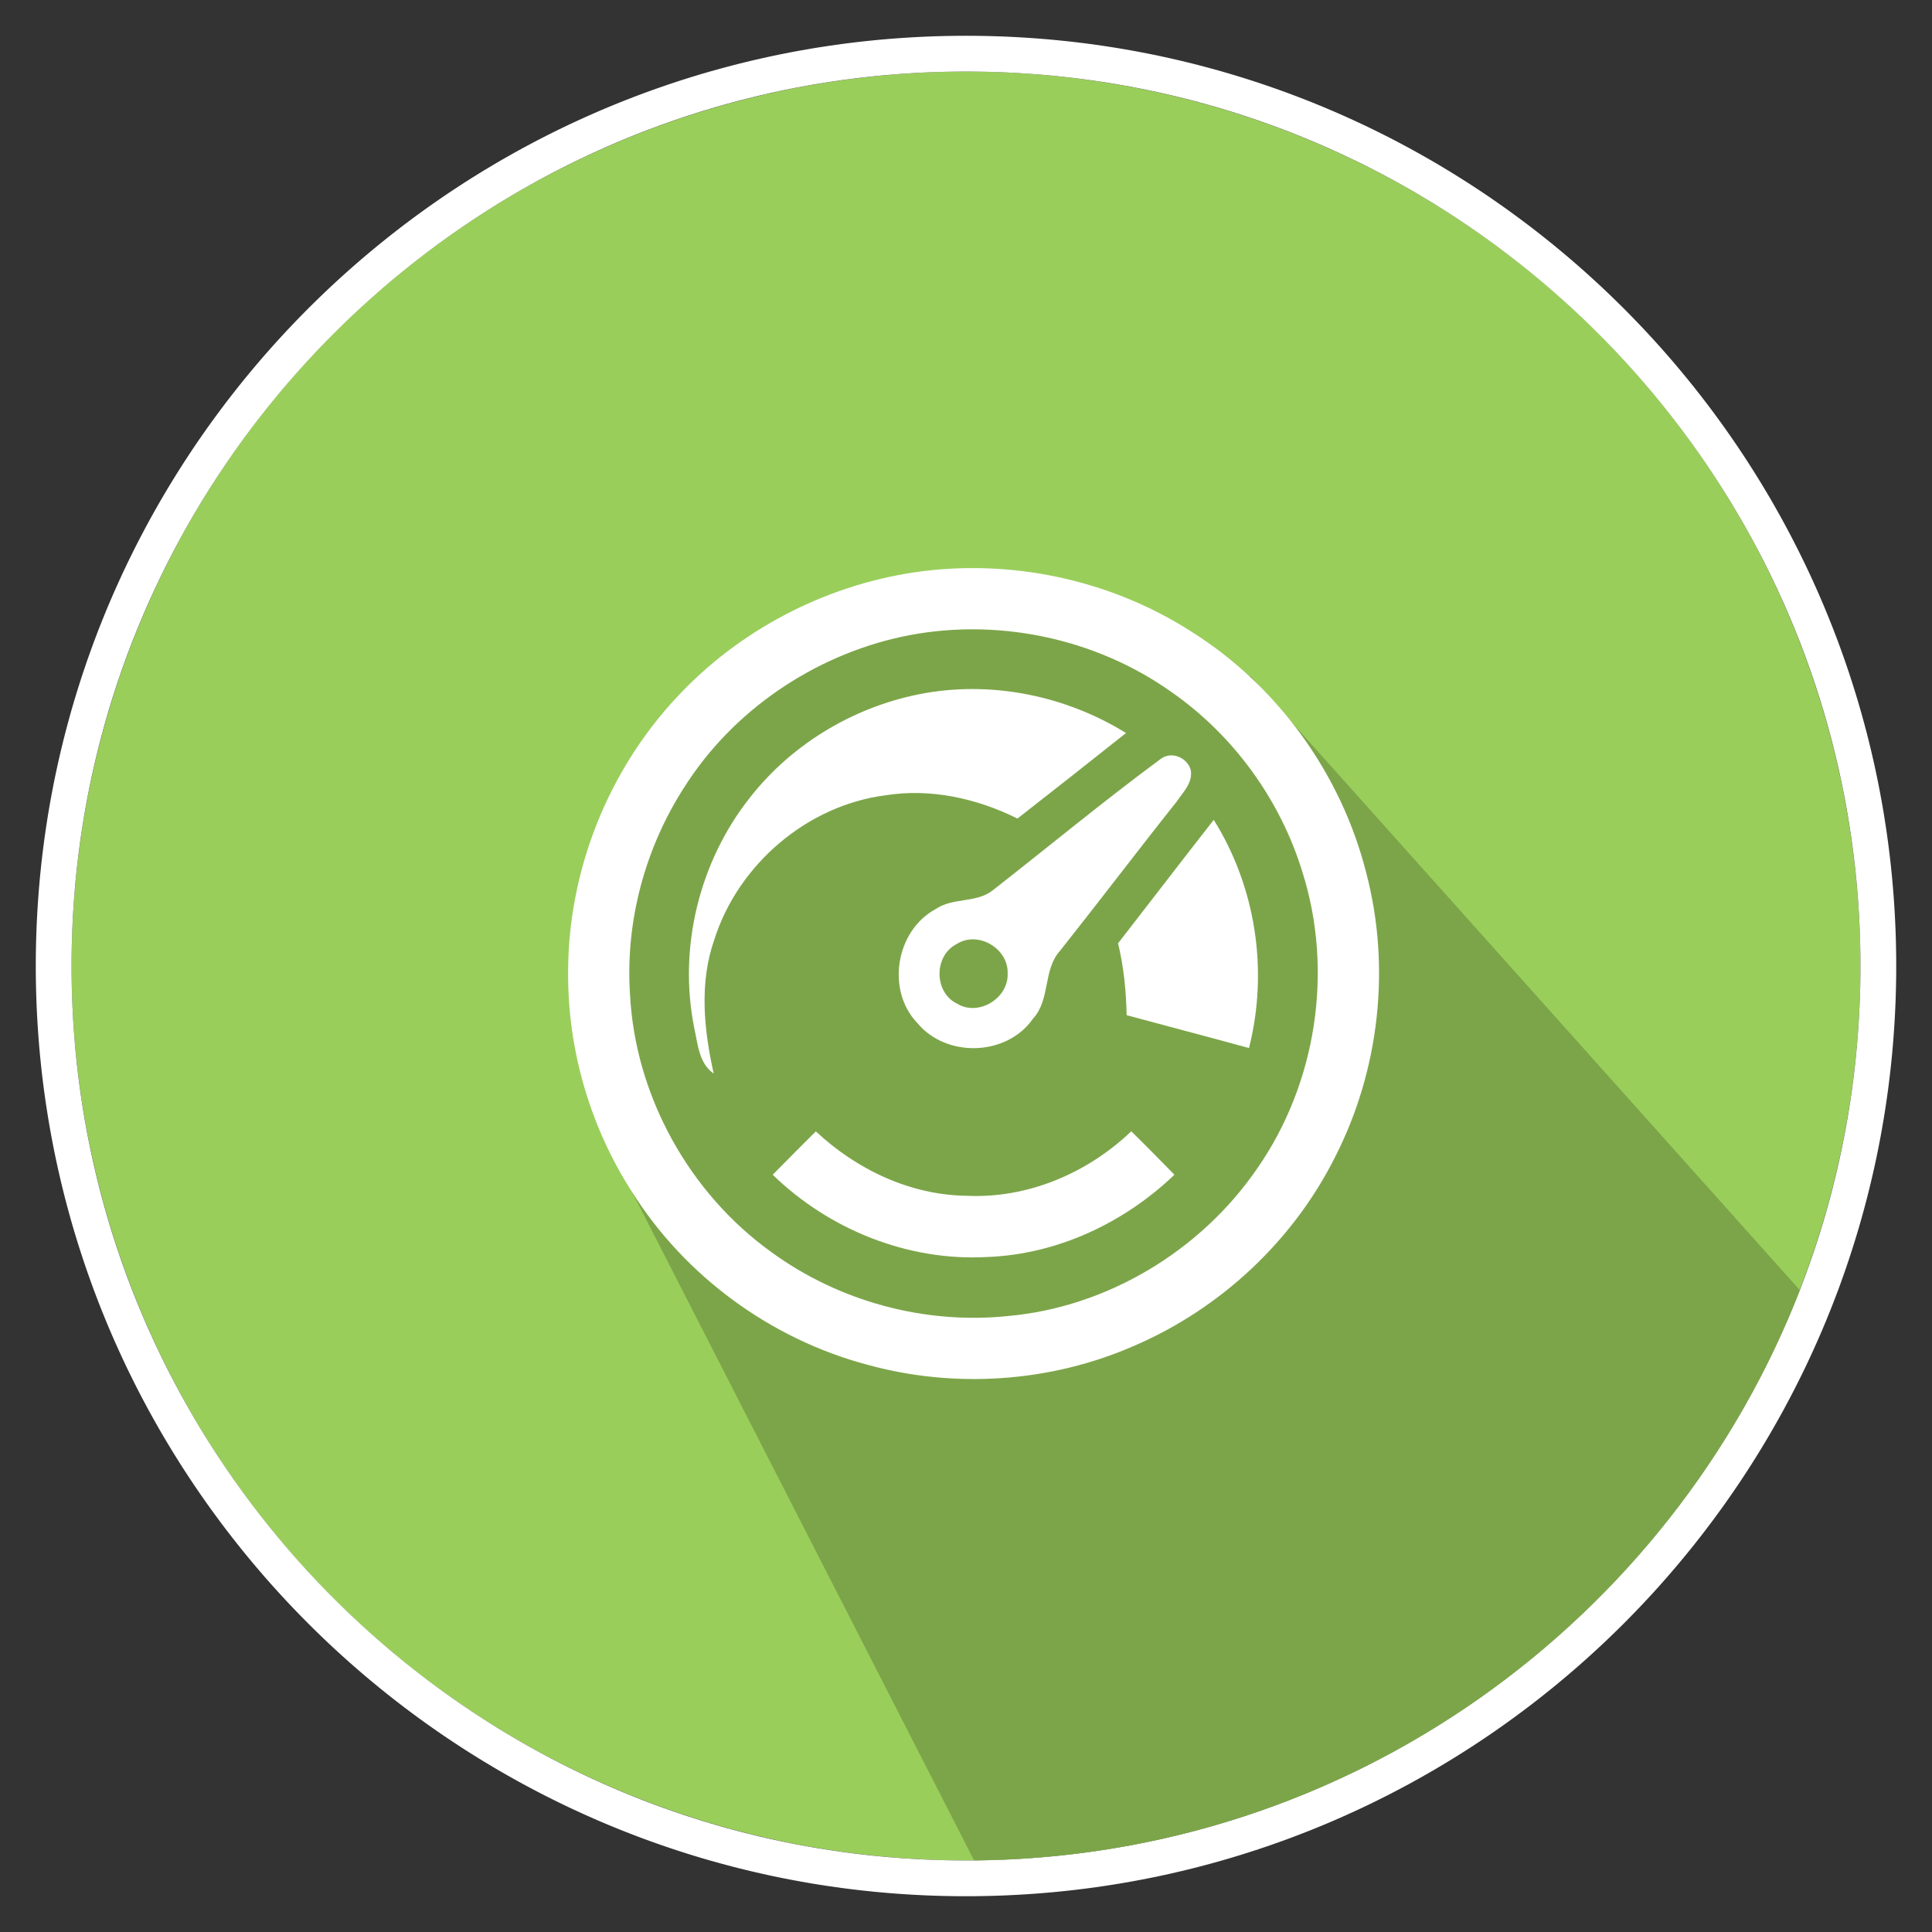 <?xml version="1.0" standalone="no"?><!DOCTYPE svg PUBLIC "-//W3C//DTD SVG 1.1//EN" "http://www.w3.org/Graphics/SVG/1.1/DTD/svg11.dtd"><svg width="100%" height="100%" viewBox="0 0 108 108" version="1.1" xmlns="http://www.w3.org/2000/svg" xmlns:xlink="http://www.w3.org/1999/xlink" xml:space="preserve" style="fill-rule:evenodd;clip-rule:evenodd;stroke-linejoin:round;stroke-miterlimit:1.414;"><rect x="0" y="0" width="108" height="108" fill="#333333" stroke="none"/><g><circle cx="54" cy="54" r="50" style="fill:#9ace5b;"/><path d="M54,106l-0.336,-0.001l-0.335,-0.003l-0.335,-0.006l-0.334,-0.007l-0.334,-0.01l-0.334,-0.011l-0.332,-0.014l-0.333,-0.016l-0.331,-0.018l-0.332,-0.02l-0.33,-0.022l-0.331,-0.024l-0.329,-0.026l-0.329,-0.028l-0.329,-0.03l-0.327,-0.033l-0.328,-0.034l-0.326,-0.036l-0.327,-0.039l-0.325,-0.04l-0.325,-0.042l-0.324,-0.045l-0.324,-0.046l-0.323,-0.049l-0.322,-0.05l-0.322,-0.052l-0.321,-0.054l-0.32,-0.057l-0.32,-0.058l-0.319,-0.06l-0.318,-0.062l-0.318,-0.064l-0.317,-0.066l-0.316,-0.068l-0.316,-0.07l-0.314,-0.072l-0.314,-0.073l-0.314,-0.076l-0.313,-0.077l-0.311,-0.079l-0.312,-0.082l-0.31,-0.083l-0.31,-0.085l-0.308,-0.086l-0.309,-0.089l-0.307,-0.09l-0.306,-0.093l-0.306,-0.094l-0.305,-0.096l-0.304,-0.098l-0.303,-0.099l-0.303,-0.102l-0.302,-0.103l-0.3,-0.105l-0.3,-0.107l-0.299,-0.108l-0.299,-0.11l-0.297,-0.113l-0.297,-0.114l-0.295,-0.115l-0.295,-0.117l-0.294,-0.12l-0.293,-0.12l-0.292,-0.123l-0.291,-0.124l-0.29,-0.126l-0.29,-0.128l-0.288,-0.13l-0.288,-0.131l-0.286,-0.132l-0.286,-0.135l-0.284,-0.136l-0.284,-0.138l-0.283,-0.14l-0.282,-0.141l-0.281,-0.142l-0.279,-0.145l-0.279,-0.146l-0.278,-0.148l-0.277,-0.149l-0.276,-0.151l-0.274,-0.153l-0.274,-0.154l-0.273,-0.156l-0.272,-0.157l-0.27,-0.159l-0.27,-0.161l-0.268,-0.162l-0.268,-0.164l-0.266,-0.165l-0.266,-0.167l-0.264,-0.168l-0.263,-0.17l-0.262,-0.172l-0.261,-0.173l-0.26,-0.174l-0.259,-0.176l-0.258,-0.178l-0.256,-0.179l-0.256,-0.18l-0.254,-0.182l-0.253,-0.184l-0.252,-0.185l-0.251,-0.186l-0.25,-0.188l-0.248,-0.189l-0.247,-0.191l-0.247,-0.193l-0.244,-0.193l-0.244,-0.195l-0.243,-0.197l-0.241,-0.198l-0.24,-0.2l-0.239,-0.2l-0.238,-0.203l-0.236,-0.203l-0.236,-0.205l-0.234,-0.207l-0.232,-0.207l-0.232,-0.21l-0.23,-0.21l-0.229,-0.212l-0.228,-0.213l-0.226,-0.215l-0.225,-0.216l-0.224,-0.217l-0.222,-0.219l-0.222,-0.219l-0.219,-0.222l-0.219,-0.222l-0.217,-0.224l-0.216,-0.225l-0.215,-0.226l-0.213,-0.228l-0.212,-0.229l-0.21,-0.23l-0.21,-0.232l-0.207,-0.232l-0.207,-0.234l-0.205,-0.236l-0.203,-0.236l-0.203,-0.238l-0.2,-0.239l-0.2,-0.24l-0.198,-0.241l-0.197,-0.243l-0.195,-0.244l-0.193,-0.245l-0.193,-0.246l-0.191,-0.247l-0.189,-0.249l-0.188,-0.249l-0.186,-0.251l-0.185,-0.252l-0.184,-0.253l-0.182,-0.254l-0.18,-0.256l-0.179,-0.256l-0.178,-0.258l-0.176,-0.259l-0.174,-0.26l-0.173,-0.261l-0.172,-0.262l-0.17,-0.263l-0.168,-0.264l-0.167,-0.266l-0.165,-0.266l-0.164,-0.268l-0.162,-0.268l-0.161,-0.27l-0.159,-0.27l-0.157,-0.272l-0.156,-0.273l-0.154,-0.274l-0.153,-0.274l-0.151,-0.276l-0.149,-0.277l-0.148,-0.278l-0.146,-0.279l-0.144,-0.279l-0.143,-0.281l-0.141,-0.282l-0.14,-0.283l-0.138,-0.283l-0.136,-0.285l-0.135,-0.286l-0.132,-0.286l-0.131,-0.288l-0.13,-0.288l-0.128,-0.289l-0.126,-0.291l-0.124,-0.291l-0.123,-0.292l-0.12,-0.293l-0.12,-0.294l-0.117,-0.295l-0.116,-0.295l-0.113,-0.297l-0.113,-0.297l-0.11,-0.299l-0.108,-0.299l-0.107,-0.3l-0.105,-0.3l-0.103,-0.302l-0.102,-0.303l-0.099,-0.303l-0.098,-0.304l-0.096,-0.305l-0.094,-0.306l-0.093,-0.306l-0.09,-0.307l-0.089,-0.309l-0.086,-0.308l-0.085,-0.31l-0.083,-0.31l-0.082,-0.312l-0.079,-0.311l-0.077,-0.313l-0.076,-0.313l-0.073,-0.315l-0.072,-0.314l-0.07,-0.316l-0.068,-0.316l-0.066,-0.317l-0.064,-0.318l-0.062,-0.318l-0.06,-0.319l-0.058,-0.32l-0.057,-0.32l-0.054,-0.321l-0.052,-0.322l-0.05,-0.322l-0.049,-0.323l-0.046,-0.324l-0.045,-0.324l-0.042,-0.325l-0.04,-0.325l-0.039,-0.327l-0.036,-0.326l-0.034,-0.327l-0.033,-0.328l-0.03,-0.329l-0.028,-0.329l-0.026,-0.329l-0.024,-0.331l-0.022,-0.33l-0.02,-0.331l-0.018,-0.332l-0.016,-0.333l-0.014,-0.332l-0.011,-0.334l-0.01,-0.334l-0.007,-0.334l-0.006,-0.335l-0.003,-0.335l-0.001,-0.336l0.001,-0.336l0.003,-0.335l0.006,-0.335l0.007,-0.334l0.01,-0.334l0.011,-0.334l0.014,-0.332l0.016,-0.333l0.018,-0.332l0.02,-0.331l0.022,-0.33l0.024,-0.331l0.026,-0.329l0.028,-0.329l0.03,-0.329l0.033,-0.328l0.034,-0.327l0.036,-0.326l0.039,-0.327l0.04,-0.325l0.042,-0.325l0.045,-0.324l0.046,-0.324l0.049,-0.323l0.05,-0.322l0.052,-0.322l0.054,-0.321l0.057,-0.32l0.058,-0.32l0.06,-0.319l0.062,-0.318l0.064,-0.318l0.066,-0.317l0.068,-0.316l0.07,-0.316l0.072,-0.314l0.073,-0.314l0.076,-0.314l0.077,-0.313l0.079,-0.311l0.082,-0.312l0.083,-0.31l0.085,-0.31l0.086,-0.309l0.089,-0.308l0.09,-0.307l0.093,-0.306l0.094,-0.306l0.096,-0.305l0.098,-0.304l0.099,-0.303l0.102,-0.303l0.103,-0.302l0.105,-0.3l0.107,-0.3l0.108,-0.299l0.11,-0.299l0.113,-0.297l0.113,-0.297l0.116,-0.295l0.117,-0.295l0.12,-0.294l0.12,-0.293l0.123,-0.292l0.124,-0.291l0.126,-0.291l0.128,-0.289l0.13,-0.288l0.131,-0.288l0.132,-0.286l0.135,-0.286l0.136,-0.285l0.138,-0.283l0.14,-0.283l0.141,-0.282l0.142,-0.281l0.145,-0.279l0.146,-0.279l0.148,-0.278l0.149,-0.277l0.151,-0.276l0.153,-0.274l0.154,-0.274l0.156,-0.273l0.157,-0.272l0.159,-0.27l0.161,-0.27l0.162,-0.268l0.164,-0.268l0.165,-0.266l0.167,-0.266l0.168,-0.264l0.17,-0.263l0.172,-0.262l0.173,-0.261l0.174,-0.26l0.176,-0.259l0.178,-0.258l0.179,-0.256l0.18,-0.256l0.182,-0.254l0.184,-0.253l0.185,-0.252l0.186,-0.251l0.188,-0.249l0.189,-0.249l0.191,-0.247l0.193,-0.246l0.193,-0.245l0.195,-0.244l0.197,-0.243l0.198,-0.241l0.2,-0.24l0.2,-0.239l0.203,-0.238l0.203,-0.236l0.205,-0.236l0.207,-0.234l0.207,-0.232l0.21,-0.232l0.21,-0.23l0.212,-0.229l0.213,-0.228l0.215,-0.226l0.216,-0.225l0.217,-0.224l0.219,-0.222l0.219,-0.222l0.222,-0.219l0.222,-0.219l0.224,-0.217l0.225,-0.216l0.226,-0.215l0.228,-0.213l0.229,-0.212l0.23,-0.21l0.232,-0.21l0.232,-0.207l0.234,-0.207l0.236,-0.205l0.236,-0.203l0.238,-0.203l0.239,-0.2l0.24,-0.2l0.241,-0.198l0.243,-0.197l0.244,-0.195l0.244,-0.193l0.247,-0.193l0.247,-0.191l0.248,-0.189l0.25,-0.188l0.251,-0.186l0.252,-0.185l0.253,-0.184l0.254,-0.182l0.256,-0.18l0.256,-0.179l0.258,-0.178l0.259,-0.176l0.26,-0.175l0.261,-0.172l0.262,-0.172l0.263,-0.17l0.264,-0.168l0.266,-0.167l0.266,-0.165l0.268,-0.164l0.268,-0.162l0.27,-0.161l0.27,-0.159l0.272,-0.157l0.273,-0.156l0.274,-0.154l0.274,-0.153l0.276,-0.151l0.277,-0.149l0.278,-0.148l0.278,-0.146l0.28,-0.145l0.281,-0.142l0.282,-0.141l0.283,-0.14l0.283,-0.138l0.285,-0.136l0.286,-0.135l0.286,-0.132l0.288,-0.131l0.288,-0.13l0.29,-0.128l0.29,-0.126l0.291,-0.124l0.292,-0.123l0.293,-0.12l0.294,-0.12l0.295,-0.117l0.295,-0.115l0.297,-0.114l0.297,-0.112l0.299,-0.111l0.299,-0.108l0.3,-0.107l0.301,-0.105l0.301,-0.103l0.303,-0.102l0.303,-0.099l0.304,-0.098l0.305,-0.096l0.306,-0.094l0.306,-0.093l0.307,-0.09l0.309,-0.089l0.308,-0.086l0.31,-0.085l0.31,-0.083l0.312,-0.082l0.311,-0.079l0.313,-0.077l0.314,-0.076l0.314,-0.073l0.314,-0.072l0.316,-0.07l0.316,-0.068l0.317,-0.066l0.318,-0.064l0.318,-0.062l0.319,-0.06l0.32,-0.058l0.32,-0.056l0.321,-0.055l0.322,-0.052l0.322,-0.05l0.323,-0.049l0.324,-0.046l0.324,-0.045l0.325,-0.042l0.325,-0.04l0.327,-0.039l0.326,-0.036l0.328,-0.034l0.327,-0.033l0.329,-0.03l0.329,-0.028l0.329,-0.026l0.331,-0.024l0.33,-0.022l0.332,-0.02l0.331,-0.018l0.333,-0.016l0.332,-0.014l0.334,-0.011l0.334,-0.01l0.334,-0.007l0.335,-0.006l0.335,-0.003l0.336,-0.001l0.336,0.001l0.335,0.003l0.335,0.006l0.334,0.007l0.334,0.01l0.334,0.011l0.332,0.014l0.333,0.016l0.331,0.018l0.332,0.02l0.33,0.022l0.331,0.024l0.329,0.026l0.329,0.028l0.329,0.03l0.327,0.033l0.328,0.034l0.326,0.036l0.327,0.039l0.325,0.04l0.325,0.042l0.324,0.045l0.324,0.046l0.323,0.049l0.322,0.05l0.322,0.052l0.321,0.055l0.32,0.056l0.32,0.058l0.319,0.06l0.318,0.062l0.318,0.064l0.317,0.066l0.316,0.068l0.316,0.07l0.314,0.072l0.314,0.073l0.314,0.076l0.313,0.077l0.311,0.079l0.312,0.082l0.31,0.083l0.31,0.085l0.308,0.086l0.309,0.089l0.307,0.09l0.306,0.093l0.306,0.094l0.305,0.096l0.304,0.098l0.303,0.099l0.303,0.102l0.301,0.103l0.301,0.105l0.3,0.107l0.299,0.108l0.299,0.111l0.297,0.112l0.297,0.114l0.295,0.115l0.295,0.117l0.294,0.12l0.293,0.12l0.292,0.123l0.291,0.124l0.29,0.126l0.29,0.128l0.288,0.13l0.288,0.131l0.286,0.132l0.286,0.135l0.285,0.136l0.283,0.138l0.283,0.14l0.282,0.141l0.281,0.142l0.28,0.145l0.278,0.146l0.278,0.148l0.277,0.149l0.276,0.151l0.274,0.153l0.274,0.154l0.273,0.156l0.272,0.157l0.27,0.159l0.27,0.161l0.268,0.162l0.268,0.164l0.266,0.165l0.266,0.167l0.264,0.168l0.263,0.17l0.262,0.172l0.261,0.172l0.26,0.175l0.259,0.176l0.258,0.178l0.256,0.179l0.256,0.18l0.254,0.182l0.253,0.184l0.252,0.185l0.251,0.186l0.25,0.188l0.248,0.189l0.247,0.191l0.247,0.193l0.244,0.193l0.244,0.195l0.243,0.197l0.241,0.198l0.24,0.2l0.239,0.2l0.238,0.203l0.236,0.203l0.236,0.205l0.234,0.207l0.232,0.207l0.232,0.21l0.23,0.21l0.229,0.212l0.228,0.213l0.226,0.215l0.225,0.216l0.224,0.217l0.222,0.218l0.222,0.22l0.22,0.222l0.218,0.222l0.217,0.224l0.216,0.225l0.215,0.226l0.213,0.228l0.212,0.229l0.21,0.23l0.21,0.232l0.207,0.232l0.207,0.234l0.205,0.236l0.204,0.236l0.202,0.238l0.2,0.239l0.2,0.24l0.198,0.241l0.196,0.243l0.196,0.243l0.193,0.246l0.193,0.246l0.19,0.247l0.19,0.248l0.188,0.25l0.186,0.251l0.185,0.252l0.184,0.253l0.182,0.254l0.18,0.256l0.179,0.256l0.178,0.258l0.176,0.259l0.175,0.26l0.173,0.261l0.171,0.262l0.17,0.263l0.168,0.264l0.167,0.266l0.165,0.266l0.164,0.267l0.162,0.269l0.161,0.27l0.159,0.27l0.157,0.272l0.156,0.273l0.154,0.274l0.153,0.274l0.151,0.276l0.149,0.277l0.148,0.278l0.146,0.279l0.144,0.279l0.143,0.281l0.141,0.282l0.14,0.283l0.138,0.283l0.136,0.285l0.135,0.286l0.132,0.286l0.132,0.288l0.129,0.288l0.128,0.289l0.126,0.291l0.124,0.291l0.123,0.292l0.12,0.293l0.119,0.294l0.118,0.295l0.116,0.296l0.113,0.296l0.113,0.297l0.11,0.299l0.108,0.299l0.107,0.3l0.105,0.3l0.103,0.302l0.102,0.303l0.099,0.303l0.098,0.304l0.096,0.305l0.094,0.306l0.093,0.306l0.09,0.307l0.089,0.309l0.086,0.308l0.085,0.31l0.083,0.311l0.082,0.311l0.079,0.311l0.077,0.313l0.076,0.314l0.073,0.314l0.072,0.314l0.07,0.316l0.068,0.316l0.066,0.317l0.064,0.318l0.062,0.318l0.06,0.319l0.058,0.32l0.057,0.32l0.054,0.321l0.052,0.322l0.05,0.323l0.049,0.322l0.046,0.324l0.045,0.324l0.042,0.325l0.04,0.326l0.039,0.325l0.036,0.327l0.034,0.327l0.033,0.328l0.03,0.329l0.028,0.329l0.026,0.329l0.024,0.331l0.022,0.33l0.02,0.331l0.018,0.332l0.016,0.333l0.014,0.332l0.011,0.334l0.01,0.334l0.007,0.334l0.006,0.335l0.003,0.335l0.001,0.336l-0.001,0.336l-0.003,0.335l-0.006,0.335l-0.007,0.334l-0.01,0.334l-0.011,0.334l-0.014,0.332l-0.016,0.333l-0.018,0.332l-0.02,0.331l-0.022,0.33l-0.024,0.331l-0.026,0.329l-0.028,0.329l-0.03,0.329l-0.033,0.328l-0.034,0.327l-0.036,0.327l-0.039,0.325l-0.04,0.326l-0.042,0.325l-0.045,0.324l-0.046,0.324l-0.049,0.322l-0.05,0.323l-0.052,0.322l-0.055,0.321l-0.056,0.32l-0.058,0.32l-0.06,0.319l-0.062,0.318l-0.064,0.318l-0.066,0.317l-0.068,0.316l-0.07,0.316l-0.072,0.314l-0.073,0.315l-0.076,0.313l-0.077,0.313l-0.079,0.311l-0.082,0.311l-0.083,0.311l-0.085,0.31l-0.086,0.308l-0.089,0.309l-0.09,0.307l-0.093,0.306l-0.094,0.306l-0.096,0.305l-0.098,0.304l-0.099,0.303l-0.102,0.303l-0.103,0.302l-0.105,0.3l-0.107,0.3l-0.108,0.299l-0.11,0.299l-0.113,0.297l-0.113,0.296l-0.116,0.296l-0.118,0.295l-0.119,0.294l-0.12,0.293l-0.123,0.292l-0.124,0.291l-0.126,0.291l-0.128,0.289l-0.129,0.288l-0.132,0.288l-0.132,0.286l-0.135,0.286l-0.136,0.285l-0.138,0.283l-0.14,0.283l-0.141,0.282l-0.143,0.281l-0.144,0.279l-0.146,0.279l-0.148,0.278l-0.149,0.277l-0.151,0.276l-0.153,0.274l-0.154,0.274l-0.156,0.273l-0.157,0.272l-0.159,0.27l-0.161,0.27l-0.162,0.269l-0.164,0.267l-0.165,0.266l-0.167,0.266l-0.168,0.264l-0.17,0.263l-0.171,0.262l-0.173,0.261l-0.175,0.26l-0.176,0.259l-0.178,0.258l-0.179,0.256l-0.18,0.256l-0.182,0.254l-0.184,0.253l-0.185,0.252l-0.186,0.251l-0.188,0.25l-0.19,0.248l-0.19,0.247l-0.193,0.246l-0.193,0.246l-0.196,0.243l-0.196,0.243l-0.198,0.241l-0.2,0.24l-0.2,0.239l-0.203,0.238l-0.203,0.236l-0.205,0.236l-0.207,0.234l-0.207,0.232l-0.21,0.232l-0.21,0.23l-0.212,0.229l-0.213,0.228l-0.215,0.226l-0.216,0.225l-0.217,0.224l-0.218,0.222l-0.22,0.222l-0.222,0.22l-0.222,0.218l-0.224,0.217l-0.225,0.216l-0.226,0.215l-0.228,0.213l-0.229,0.212l-0.23,0.21l-0.232,0.21l-0.232,0.207l-0.234,0.207l-0.236,0.205l-0.236,0.203l-0.238,0.203l-0.239,0.2l-0.24,0.2l-0.241,0.198l-0.243,0.197l-0.244,0.195l-0.244,0.193l-0.247,0.193l-0.247,0.191l-0.248,0.189l-0.25,0.188l-0.251,0.186l-0.252,0.185l-0.253,0.184l-0.254,0.182l-0.256,0.18l-0.256,0.179l-0.258,0.178l-0.259,0.176l-0.26,0.174l-0.261,0.173l-0.262,0.172l-0.263,0.17l-0.264,0.168l-0.266,0.167l-0.266,0.165l-0.268,0.164l-0.268,0.162l-0.27,0.161l-0.27,0.159l-0.272,0.157l-0.273,0.156l-0.274,0.154l-0.274,0.153l-0.276,0.151l-0.277,0.149l-0.278,0.148l-0.279,0.146l-0.279,0.145l-0.281,0.142l-0.282,0.141l-0.283,0.14l-0.284,0.138l-0.284,0.136l-0.286,0.135l-0.286,0.132l-0.288,0.131l-0.288,0.13l-0.29,0.128l-0.29,0.126l-0.291,0.124l-0.292,0.123l-0.293,0.12l-0.294,0.12l-0.295,0.117l-0.295,0.115l-0.297,0.114l-0.297,0.113l-0.299,0.11l-0.299,0.108l-0.3,0.107l-0.3,0.105l-0.302,0.103l-0.303,0.102l-0.303,0.099l-0.304,0.098l-0.305,0.096l-0.306,0.094l-0.306,0.093l-0.307,0.09l-0.309,0.089l-0.308,0.086l-0.31,0.085l-0.31,0.083l-0.312,0.082l-0.311,0.079l-0.313,0.077l-0.314,0.076l-0.314,0.073l-0.314,0.072l-0.316,0.07l-0.316,0.068l-0.317,0.066l-0.318,0.064l-0.318,0.062l-0.319,0.06l-0.32,0.058l-0.32,0.057l-0.321,0.054l-0.322,0.052l-0.322,0.05l-0.323,0.049l-0.324,0.046l-0.324,0.045l-0.325,0.042l-0.325,0.04l-0.327,0.039l-0.326,0.036l-0.328,0.034l-0.327,0.033l-0.329,0.03l-0.329,0.028l-0.329,0.026l-0.331,0.024l-0.33,0.022l-0.332,0.02l-0.331,0.018l-0.333,0.016l-0.332,0.014l-0.334,0.011l-0.334,0.01l-0.334,0.007l-0.335,0.006l-0.335,0.003l-0.336,0.001ZM54,104l0.323,-0.001l0.323,-0.003l0.322,-0.005l0.322,-0.007l0.321,-0.01l0.321,-0.011l0.32,-0.013l0.319,-0.015l0.319,-0.017l0.319,-0.02l0.318,-0.021l0.318,-0.023l0.317,-0.025l0.316,-0.027l0.316,-0.029l0.315,-0.031l0.315,-0.033l0.314,-0.035l0.314,-0.037l0.312,-0.039l0.313,-0.041l0.312,-0.042l0.311,-0.045l0.31,-0.047l0.31,-0.048l0.309,-0.05l0.309,-0.052l0.308,-0.055l0.307,-0.055l0.307,-0.058l0.306,-0.06l0.305,-0.062l0.305,-0.063l0.304,-0.065l0.303,-0.067l0.303,-0.069l0.302,-0.071l0.301,-0.073l0.301,-0.074l0.3,-0.076l0.299,-0.078l0.298,-0.08l0.298,-0.082l0.297,-0.083l0.296,-0.085l0.295,-0.087l0.295,-0.089l0.294,-0.09l0.293,-0.093l0.292,-0.094l0.292,-0.095l0.29,-0.098l0.29,-0.099l0.289,-0.101l0.289,-0.103l0.287,-0.104l0.287,-0.106l0.286,-0.108l0.285,-0.109l0.284,-0.111l0.283,-0.113l0.283,-0.115l0.282,-0.116l0.28,-0.118l0.28,-0.119l0.279,-0.121l0.279,-0.123l0.277,-0.125l0.276,-0.126l0.276,-0.127l0.274,-0.13l0.274,-0.131l0.273,-0.132l0.272,-0.134l0.27,-0.136l0.27,-0.137l0.269,-0.139l0.269,-0.141l0.267,-0.142l0.266,-0.143l0.265,-0.146l0.264,-0.146l0.263,-0.149l0.263,-0.149l0.261,-0.152l0.26,-0.153l0.259,-0.154l0.259,-0.156l0.257,-0.157l0.256,-0.159l0.255,-0.161l0.254,-0.162l0.253,-0.163l0.252,-0.165l0.251,-0.166l0.25,-0.168l0.249,-0.169l0.248,-0.171l0.247,-0.172l0.245,-0.174l0.245,-0.175l0.243,-0.176l0.243,-0.178l0.241,-0.18l0.24,-0.18l0.239,-0.183l0.238,-0.183l0.237,-0.185l0.235,-0.186l0.235,-0.188l0.233,-0.189l0.232,-0.191l0.231,-0.191l0.23,-0.193l0.228,-0.195l0.228,-0.196l0.226,-0.197l0.225,-0.199l0.224,-0.199l0.223,-0.202l0.221,-0.202l0.22,-0.204l0.219,-0.205l0.218,-0.206l0.216,-0.208l0.216,-0.209l0.214,-0.21l0.212,-0.212l0.212,-0.212l0.21,-0.214l0.209,-0.216l0.208,-0.216l0.206,-0.218l0.205,-0.219l0.204,-0.22l0.202,-0.221l0.202,-0.223l0.199,-0.224l0.199,-0.225l0.197,-0.226l0.196,-0.228l0.195,-0.228l0.193,-0.23l0.191,-0.231l0.191,-0.232l0.189,-0.233l0.188,-0.235l0.186,-0.235l0.185,-0.237l0.183,-0.238l0.183,-0.239l0.18,-0.24l0.18,-0.241l0.178,-0.243l0.176,-0.243l0.175,-0.245l0.174,-0.245l0.172,-0.247l0.171,-0.248l0.169,-0.249l0.168,-0.25l0.166,-0.251l0.165,-0.252l0.163,-0.253l0.162,-0.254l0.161,-0.255l0.159,-0.256l0.157,-0.257l0.156,-0.259l0.154,-0.259l0.153,-0.26l0.152,-0.261l0.149,-0.263l0.149,-0.263l0.146,-0.264l0.146,-0.265l0.143,-0.266l0.142,-0.267l0.141,-0.269l0.139,-0.269l0.137,-0.27l0.136,-0.27l0.134,-0.272l0.132,-0.273l0.131,-0.274l0.13,-0.274l0.127,-0.276l0.126,-0.276l0.125,-0.277l0.123,-0.279l0.121,-0.279l0.119,-0.28l0.118,-0.28l0.116,-0.282l0.115,-0.283l0.113,-0.283l0.111,-0.284l0.109,-0.285l0.108,-0.286l0.106,-0.287l0.104,-0.287l0.103,-0.289l0.101,-0.289l0.099,-0.29l0.098,-0.29l0.095,-0.292l0.094,-0.292l0.093,-0.293l0.09,-0.294l0.089,-0.295l0.087,-0.295l0.085,-0.296l0.083,-0.297l0.082,-0.298l0.08,-0.298l0.078,-0.299l0.076,-0.3l0.074,-0.301l0.073,-0.301l0.071,-0.302l0.069,-0.303l0.067,-0.303l0.065,-0.304l0.063,-0.305l0.062,-0.305l0.06,-0.306l0.058,-0.307l0.055,-0.307l0.055,-0.308l0.052,-0.309l0.05,-0.309l0.048,-0.31l0.047,-0.31l0.045,-0.311l0.042,-0.312l0.041,-0.313l0.039,-0.312l0.037,-0.314l0.035,-0.314l0.033,-0.315l0.031,-0.315l0.029,-0.316l0.027,-0.316l0.025,-0.317l0.023,-0.318l0.021,-0.318l0.02,-0.319l0.017,-0.319l0.015,-0.319l0.013,-0.32l0.011,-0.321l0.01,-0.321l0.007,-0.322l0.005,-0.322l0.003,-0.323l0.001,-0.323l-0.001,-0.323l-0.003,-0.323l-0.005,-0.322l-0.007,-0.322l-0.01,-0.321l-0.011,-0.321l-0.013,-0.32l-0.015,-0.319l-0.017,-0.319l-0.02,-0.319l-0.021,-0.318l-0.023,-0.318l-0.025,-0.317l-0.027,-0.316l-0.029,-0.316l-0.031,-0.315l-0.033,-0.315l-0.035,-0.314l-0.037,-0.314l-0.039,-0.312l-0.041,-0.313l-0.042,-0.312l-0.045,-0.311l-0.047,-0.31l-0.048,-0.31l-0.05,-0.309l-0.052,-0.309l-0.055,-0.308l-0.055,-0.307l-0.058,-0.307l-0.06,-0.306l-0.062,-0.305l-0.063,-0.305l-0.065,-0.304l-0.067,-0.303l-0.069,-0.303l-0.071,-0.302l-0.073,-0.301l-0.074,-0.301l-0.076,-0.3l-0.078,-0.299l-0.08,-0.298l-0.082,-0.298l-0.083,-0.297l-0.085,-0.296l-0.087,-0.295l-0.089,-0.295l-0.09,-0.294l-0.093,-0.293l-0.094,-0.292l-0.095,-0.292l-0.098,-0.29l-0.099,-0.29l-0.101,-0.289l-0.103,-0.289l-0.104,-0.287l-0.106,-0.287l-0.108,-0.286l-0.109,-0.285l-0.111,-0.284l-0.113,-0.283l-0.115,-0.283l-0.116,-0.282l-0.118,-0.28l-0.119,-0.28l-0.121,-0.279l-0.123,-0.279l-0.125,-0.277l-0.126,-0.276l-0.127,-0.276l-0.13,-0.274l-0.131,-0.274l-0.132,-0.273l-0.134,-0.272l-0.136,-0.27l-0.137,-0.27l-0.139,-0.269l-0.141,-0.269l-0.142,-0.267l-0.143,-0.266l-0.146,-0.265l-0.146,-0.264l-0.149,-0.263l-0.149,-0.263l-0.152,-0.261l-0.153,-0.26l-0.154,-0.259l-0.156,-0.259l-0.157,-0.257l-0.159,-0.256l-0.161,-0.255l-0.162,-0.254l-0.163,-0.253l-0.165,-0.252l-0.166,-0.251l-0.168,-0.25l-0.169,-0.249l-0.171,-0.248l-0.172,-0.247l-0.174,-0.245l-0.175,-0.245l-0.176,-0.243l-0.178,-0.243l-0.18,-0.241l-0.18,-0.24l-0.183,-0.239l-0.183,-0.238l-0.185,-0.237l-0.186,-0.235l-0.188,-0.235l-0.189,-0.233l-0.191,-0.232l-0.191,-0.231l-0.193,-0.23l-0.195,-0.228l-0.196,-0.228l-0.197,-0.226l-0.199,-0.225l-0.199,-0.224l-0.202,-0.223l-0.202,-0.221l-0.204,-0.22l-0.205,-0.219l-0.206,-0.218l-0.208,-0.216l-0.209,-0.216l-0.21,-0.214l-0.212,-0.212l-0.212,-0.212l-0.214,-0.21l-0.216,-0.209l-0.216,-0.208l-0.218,-0.206l-0.219,-0.205l-0.22,-0.204l-0.221,-0.202l-0.223,-0.202l-0.224,-0.199l-0.225,-0.199l-0.226,-0.197l-0.228,-0.196l-0.228,-0.195l-0.23,-0.193l-0.231,-0.191l-0.232,-0.191l-0.233,-0.189l-0.235,-0.188l-0.235,-0.186l-0.237,-0.185l-0.238,-0.183l-0.239,-0.183l-0.24,-0.18l-0.241,-0.18l-0.243,-0.178l-0.243,-0.176l-0.245,-0.175l-0.245,-0.174l-0.247,-0.172l-0.248,-0.171l-0.249,-0.169l-0.25,-0.168l-0.251,-0.166l-0.252,-0.165l-0.253,-0.163l-0.254,-0.162l-0.255,-0.161l-0.256,-0.159l-0.257,-0.157l-0.259,-0.156l-0.259,-0.154l-0.26,-0.153l-0.261,-0.152l-0.263,-0.149l-0.263,-0.149l-0.264,-0.146l-0.265,-0.146l-0.266,-0.143l-0.267,-0.142l-0.269,-0.141l-0.269,-0.139l-0.27,-0.137l-0.27,-0.136l-0.272,-0.134l-0.273,-0.132l-0.274,-0.131l-0.274,-0.13l-0.276,-0.127l-0.276,-0.126l-0.277,-0.125l-0.279,-0.123l-0.279,-0.121l-0.28,-0.119l-0.28,-0.118l-0.282,-0.116l-0.283,-0.115l-0.283,-0.113l-0.284,-0.111l-0.285,-0.109l-0.286,-0.108l-0.287,-0.106l-0.287,-0.104l-0.289,-0.103l-0.289,-0.101l-0.29,-0.099l-0.29,-0.098l-0.292,-0.095l-0.292,-0.094l-0.293,-0.093l-0.294,-0.09l-0.295,-0.089l-0.295,-0.087l-0.296,-0.085l-0.297,-0.083l-0.298,-0.082l-0.298,-0.08l-0.299,-0.078l-0.3,-0.076l-0.301,-0.074l-0.301,-0.073l-0.302,-0.071l-0.303,-0.069l-0.303,-0.067l-0.304,-0.065l-0.305,-0.063l-0.305,-0.062l-0.306,-0.06l-0.307,-0.058l-0.307,-0.055l-0.308,-0.055l-0.309,-0.052l-0.309,-0.05l-0.31,-0.048l-0.31,-0.047l-0.311,-0.045l-0.312,-0.042l-0.313,-0.041l-0.312,-0.039l-0.314,-0.037l-0.314,-0.035l-0.315,-0.033l-0.315,-0.031l-0.316,-0.029l-0.316,-0.027l-0.317,-0.025l-0.318,-0.023l-0.318,-0.021l-0.319,-0.02l-0.319,-0.017l-0.319,-0.015l-0.32,-0.013l-0.321,-0.011l-0.321,-0.01l-0.322,-0.007l-0.322,-0.005l-0.323,-0.003l-0.323,-0.001l-0.323,0.001l-0.323,0.003l-0.322,0.005l-0.322,0.007l-0.321,0.01l-0.321,0.011l-0.32,0.013l-0.319,0.015l-0.319,0.017l-0.319,0.02l-0.318,0.021l-0.318,0.023l-0.317,0.025l-0.316,0.027l-0.316,0.029l-0.315,0.031l-0.315,0.033l-0.314,0.035l-0.314,0.037l-0.312,0.039l-0.313,0.041l-0.312,0.042l-0.311,0.045l-0.31,0.047l-0.31,0.048l-0.309,0.05l-0.309,0.052l-0.308,0.055l-0.307,0.055l-0.307,0.058l-0.306,0.06l-0.305,0.062l-0.305,0.063l-0.304,0.065l-0.303,0.067l-0.303,0.069l-0.302,0.071l-0.301,0.073l-0.301,0.074l-0.3,0.076l-0.299,0.078l-0.298,0.08l-0.298,0.082l-0.297,0.083l-0.296,0.085l-0.295,0.087l-0.295,0.089l-0.294,0.09l-0.293,0.093l-0.292,0.094l-0.292,0.095l-0.29,0.098l-0.29,0.099l-0.289,0.101l-0.289,0.103l-0.287,0.104l-0.287,0.106l-0.286,0.108l-0.285,0.109l-0.284,0.111l-0.283,0.113l-0.283,0.115l-0.282,0.116l-0.28,0.118l-0.28,0.119l-0.279,0.121l-0.279,0.123l-0.277,0.125l-0.276,0.126l-0.276,0.127l-0.274,0.13l-0.274,0.131l-0.273,0.132l-0.272,0.134l-0.27,0.136l-0.27,0.137l-0.269,0.139l-0.269,0.141l-0.267,0.142l-0.266,0.143l-0.265,0.146l-0.264,0.146l-0.263,0.149l-0.263,0.149l-0.261,0.152l-0.26,0.153l-0.259,0.154l-0.259,0.156l-0.257,0.157l-0.256,0.159l-0.255,0.161l-0.254,0.162l-0.253,0.163l-0.252,0.165l-0.251,0.166l-0.25,0.168l-0.249,0.169l-0.248,0.171l-0.247,0.172l-0.245,0.174l-0.245,0.175l-0.243,0.176l-0.243,0.178l-0.241,0.18l-0.24,0.18l-0.239,0.183l-0.238,0.183l-0.237,0.185l-0.235,0.186l-0.235,0.188l-0.233,0.189l-0.232,0.191l-0.231,0.191l-0.23,0.193l-0.228,0.195l-0.228,0.196l-0.226,0.197l-0.225,0.199l-0.224,0.199l-0.223,0.202l-0.221,0.202l-0.22,0.204l-0.219,0.205l-0.218,0.206l-0.216,0.208l-0.216,0.209l-0.214,0.21l-0.212,0.212l-0.212,0.212l-0.21,0.214l-0.209,0.216l-0.208,0.216l-0.206,0.218l-0.205,0.219l-0.204,0.22l-0.202,0.221l-0.202,0.223l-0.199,0.224l-0.199,0.225l-0.197,0.226l-0.196,0.228l-0.195,0.228l-0.193,0.23l-0.191,0.231l-0.191,0.232l-0.189,0.233l-0.188,0.235l-0.186,0.235l-0.185,0.237l-0.183,0.238l-0.183,0.239l-0.18,0.24l-0.18,0.241l-0.178,0.243l-0.176,0.243l-0.175,0.245l-0.174,0.245l-0.172,0.247l-0.171,0.248l-0.169,0.249l-0.168,0.25l-0.166,0.251l-0.165,0.252l-0.163,0.253l-0.162,0.254l-0.161,0.255l-0.159,0.256l-0.157,0.257l-0.156,0.259l-0.154,0.259l-0.153,0.26l-0.152,0.261l-0.149,0.263l-0.149,0.263l-0.146,0.264l-0.146,0.265l-0.143,0.266l-0.142,0.267l-0.141,0.269l-0.139,0.269l-0.137,0.27l-0.136,0.27l-0.134,0.272l-0.132,0.273l-0.131,0.274l-0.13,0.274l-0.127,0.276l-0.126,0.276l-0.125,0.277l-0.123,0.279l-0.121,0.279l-0.119,0.28l-0.118,0.28l-0.116,0.282l-0.115,0.283l-0.113,0.283l-0.111,0.284l-0.109,0.285l-0.108,0.286l-0.106,0.287l-0.104,0.287l-0.103,0.289l-0.101,0.289l-0.099,0.29l-0.098,0.29l-0.095,0.292l-0.094,0.292l-0.093,0.293l-0.09,0.294l-0.089,0.295l-0.087,0.295l-0.085,0.296l-0.083,0.297l-0.082,0.298l-0.08,0.298l-0.078,0.299l-0.076,0.3l-0.074,0.301l-0.073,0.301l-0.071,0.302l-0.069,0.303l-0.067,0.303l-0.065,0.304l-0.063,0.305l-0.062,0.305l-0.06,0.306l-0.058,0.307l-0.055,0.307l-0.055,0.308l-0.052,0.309l-0.05,0.309l-0.048,0.31l-0.047,0.31l-0.045,0.311l-0.042,0.312l-0.041,0.313l-0.039,0.312l-0.037,0.314l-0.035,0.314l-0.033,0.315l-0.031,0.315l-0.029,0.316l-0.027,0.316l-0.025,0.317l-0.023,0.318l-0.021,0.318l-0.02,0.319l-0.017,0.319l-0.015,0.319l-0.013,0.32l-0.011,0.321l-0.01,0.321l-0.007,0.322l-0.005,0.322l-0.003,0.323l-0.001,0.323l0.001,0.323l0.003,0.323l0.005,0.322l0.007,0.322l0.01,0.321l0.011,0.321l0.013,0.32l0.015,0.319l0.017,0.319l0.02,0.319l0.021,0.318l0.023,0.318l0.025,0.317l0.027,0.316l0.029,0.316l0.031,0.315l0.033,0.315l0.035,0.314l0.037,0.314l0.039,0.312l0.041,0.313l0.042,0.312l0.045,0.311l0.047,0.31l0.048,0.31l0.05,0.309l0.052,0.309l0.055,0.308l0.055,0.307l0.058,0.307l0.06,0.306l0.062,0.305l0.063,0.305l0.065,0.304l0.067,0.303l0.069,0.303l0.071,0.302l0.073,0.301l0.074,0.301l0.076,0.3l0.078,0.299l0.08,0.298l0.082,0.298l0.083,0.297l0.085,0.296l0.087,0.295l0.089,0.295l0.09,0.294l0.093,0.293l0.094,0.292l0.095,0.292l0.098,0.29l0.099,0.29l0.101,0.289l0.103,0.289l0.104,0.287l0.106,0.287l0.108,0.286l0.109,0.285l0.111,0.284l0.113,0.283l0.115,0.283l0.116,0.282l0.118,0.28l0.119,0.28l0.121,0.279l0.123,0.279l0.125,0.277l0.126,0.276l0.127,0.276l0.13,0.274l0.131,0.274l0.132,0.273l0.134,0.272l0.136,0.27l0.137,0.27l0.139,0.269l0.141,0.269l0.142,0.267l0.143,0.266l0.146,0.265l0.146,0.264l0.149,0.263l0.149,0.263l0.152,0.261l0.153,0.26l0.154,0.259l0.156,0.259l0.157,0.257l0.159,0.256l0.161,0.255l0.162,0.254l0.163,0.253l0.165,0.252l0.166,0.251l0.168,0.25l0.169,0.249l0.171,0.248l0.172,0.247l0.174,0.245l0.175,0.245l0.176,0.243l0.178,0.243l0.18,0.241l0.18,0.24l0.183,0.239l0.183,0.238l0.185,0.237l0.186,0.235l0.188,0.235l0.189,0.233l0.191,0.232l0.191,0.231l0.193,0.23l0.195,0.228l0.196,0.228l0.197,0.226l0.199,0.225l0.199,0.224l0.202,0.223l0.202,0.221l0.204,0.22l0.205,0.219l0.206,0.218l0.208,0.216l0.209,0.216l0.21,0.214l0.212,0.212l0.212,0.212l0.214,0.21l0.216,0.209l0.216,0.208l0.218,0.206l0.219,0.205l0.22,0.204l0.221,0.202l0.223,0.202l0.224,0.199l0.225,0.199l0.226,0.197l0.228,0.196l0.228,0.195l0.23,0.193l0.231,0.191l0.232,0.191l0.233,0.189l0.235,0.188l0.235,0.186l0.237,0.185l0.238,0.183l0.239,0.183l0.24,0.18l0.241,0.18l0.243,0.178l0.243,0.176l0.245,0.175l0.245,0.174l0.247,0.172l0.248,0.171l0.249,0.169l0.25,0.168l0.251,0.166l0.252,0.165l0.253,0.163l0.254,0.162l0.255,0.161l0.256,0.159l0.257,0.157l0.259,0.156l0.259,0.154l0.26,0.153l0.261,0.152l0.263,0.149l0.263,0.149l0.264,0.146l0.265,0.146l0.266,0.143l0.267,0.142l0.269,0.141l0.269,0.139l0.27,0.137l0.27,0.136l0.272,0.134l0.273,0.132l0.274,0.131l0.274,0.13l0.276,0.127l0.276,0.126l0.277,0.125l0.279,0.123l0.279,0.121l0.28,0.119l0.28,0.118l0.282,0.116l0.283,0.115l0.283,0.113l0.284,0.111l0.285,0.109l0.286,0.108l0.287,0.106l0.287,0.104l0.289,0.103l0.289,0.101l0.29,0.099l0.29,0.098l0.292,0.095l0.292,0.094l0.293,0.093l0.294,0.09l0.295,0.089l0.295,0.087l0.296,0.085l0.297,0.083l0.298,0.082l0.298,0.08l0.299,0.078l0.3,0.076l0.301,0.074l0.301,0.073l0.302,0.071l0.303,0.069l0.303,0.067l0.304,0.065l0.305,0.063l0.305,0.062l0.306,0.06l0.307,0.058l0.307,0.055l0.308,0.055l0.309,0.052l0.309,0.05l0.31,0.048l0.31,0.047l0.311,0.045l0.312,0.042l0.313,0.041l0.312,0.039l0.314,0.037l0.314,0.035l0.315,0.033l0.315,0.031l0.316,0.029l0.316,0.027l0.317,0.025l0.318,0.023l0.318,0.021l0.319,0.02l0.319,0.017l0.319,0.015l0.32,0.013l0.321,0.011l0.321,0.01l0.322,0.007l0.322,0.005l0.323,0.003l0.323,0.001Z" style="fill:#fff;"/><path d="M54.451,103.998l-19.116,-37.362c-2.323,-7.594 -3.958,-15.208 0,-22.981c4.881,-5.002 9.905,-9.319 15.065,-9.725c8.106,-1.72 13.009,2.075 19.524,3.892l30.687,34.296c-7.212,18.519 -25.147,31.694 -46.16,31.88Z" style="fill:#7ca549;"/><path d="M51.067,32c5.36,-0.801 10.999,0.384 15.559,3.326c4.797,3.021 8.344,7.94 9.739,13.434c1.398,5.284 0.75,11.071 -1.741,15.933c-2.351,4.686 -6.405,8.466 -11.217,10.535c-4.66,2.045 -10.028,2.415 -14.927,1.059c-5.38,-1.429 -10.181,-4.938 -13.145,-9.651c-2.332,-3.619 -3.596,-7.921 -3.577,-12.23c-0.016,-5.662 2.202,-11.289 6.069,-15.423c3.459,-3.73 8.21,-6.221 13.24,-6.983ZM50.4,35.596c-4.926,1.071 -9.426,4.123 -12.135,8.39c-2.206,3.413 -3.315,7.528 -3.048,11.59c0.29,5.673 3.303,11.117 7.913,14.424c3.761,2.747 8.55,4.043 13.183,3.57c5.585,-0.491 10.813,-3.65 13.971,-8.26c3.311,-4.755 4.271,-11.052 2.518,-16.573c-1.23,-4.016 -3.825,-7.601 -7.265,-10.017c-4.321,-3.09 -9.948,-4.24 -15.137,-3.124ZM51.756,38.739c3.848,-0.663 7.879,0.191 11.19,2.237c-2.015,1.6 -4.039,3.2 -6.069,4.781c-2.271,-1.127 -4.858,-1.703 -7.38,-1.299c-4.378,0.564 -8.218,3.856 -9.559,8.043c-0.861,2.438 -0.591,5.048 -0.042,7.513c-0.823,-0.571 -0.884,-1.634 -1.082,-2.526c-0.911,-4.48 0.266,-9.311 3.101,-12.893c2.404,-3.082 5.997,-5.189 9.841,-5.856ZM64.87,42.435c0.591,-0.465 1.482,-0.103 1.688,0.587c0.148,0.716 -0.427,1.261 -0.789,1.798c-2.19,2.755 -4.316,5.563 -6.503,8.317c-0.976,1.067 -0.534,2.74 -1.521,3.806c-1.459,2.104 -4.842,2.206 -6.465,0.244c-1.76,-1.832 -1.204,-5.17 1.025,-6.37c0.948,-0.655 2.259,-0.324 3.174,-1.036c3.131,-2.446 6.198,-4.988 9.391,-7.346ZM53.467,52.779c-1.269,0.652 -1.265,2.694 0.027,3.322c1.199,0.74 2.891,-0.293 2.834,-1.684c0.05,-1.402 -1.669,-2.415 -2.861,-1.638ZM62.5,52.733c1.787,-2.301 3.555,-4.61 5.349,-6.903c2.359,3.772 3.064,8.446 1.97,12.756c-2.278,-0.625 -4.56,-1.22 -6.839,-1.837c-0.03,-1.352 -0.16,-2.701 -0.48,-4.016ZM43.195,65.668c0.804,-0.807 1.6,-1.623 2.412,-2.423c2.286,2.141 5.296,3.57 8.462,3.601c3.402,0.152 6.728,-1.273 9.17,-3.605c0.816,0.8 1.616,1.612 2.412,2.427c-2.808,2.694 -6.549,4.454 -10.466,4.599c-4.419,0.248 -8.835,-1.528 -11.99,-4.599Z" style="fill:#fff;fill-rule:nonzero;"/></g></svg>